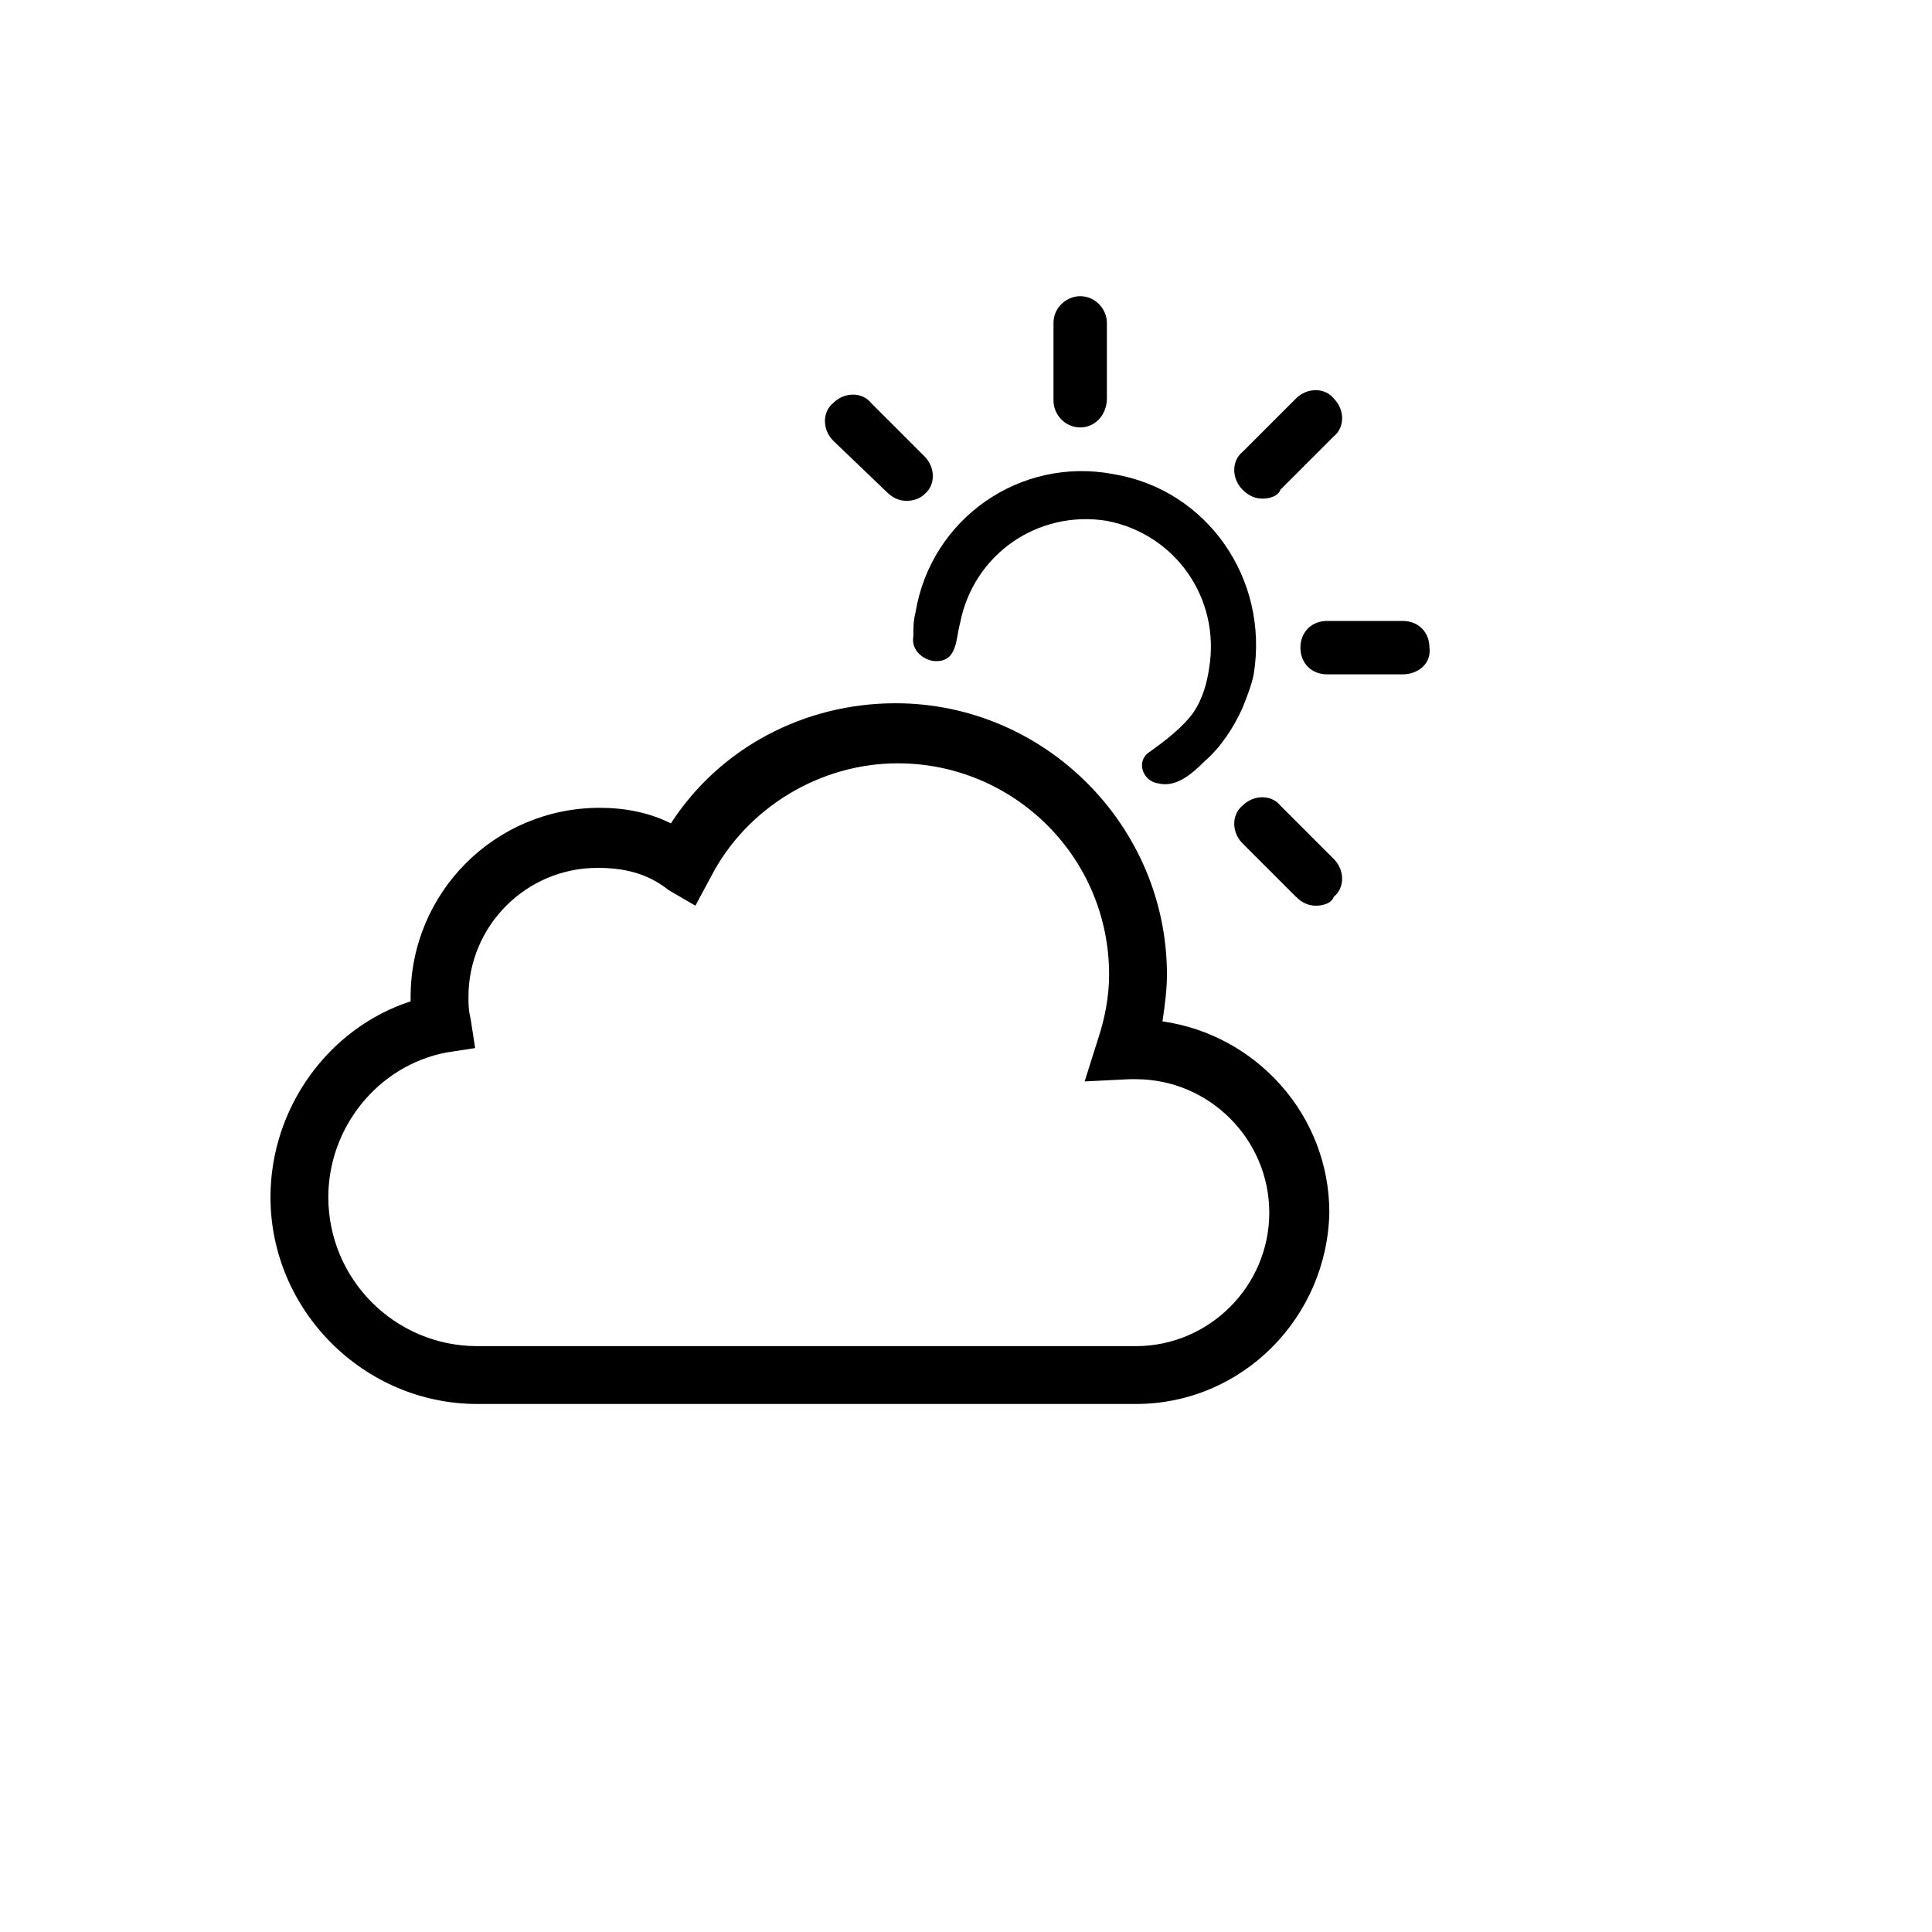 <svg xmlns="http://www.w3.org/2000/svg" version="1.1" xmlns:xlink="http://www.w3.org/1999/xlink" width="100%" height="100%" id="svgWorkerArea" viewBox="-25 -25 625 625" xmlns:idraw="https://idraw.muisca.co" style="background: white;"><defs id="defsdoc"><pattern id="patternBool" x="0" y="0" width="10" height="10" patternUnits="userSpaceOnUse" patternTransform="rotate(35)"><circle cx="5" cy="5" r="4" style="stroke: none;fill: #ff000070;"></circle></pattern></defs><g id="fileImp-178721323" class="cosito"><path id="pathImp-489119877" class="grouped" d="M324.441 113.272C319.404 113.272 315.806 108.955 315.806 104.637 315.806 104.637 315.806 79.45 315.806 79.45 315.806 74.413 320.123 70.815 324.441 70.815 329.478 70.815 333.077 75.133 333.077 79.45 333.077 79.45 333.077 103.917 333.077 103.917 333.077 108.955 329.478 113.272 324.441 113.272 324.441 113.272 324.441 113.272 324.441 113.272M428.786 193.15C428.786 193.15 404.319 193.15 404.319 193.15 399.281 193.15 395.683 189.552 395.683 184.515 395.683 179.477 399.281 175.879 404.319 175.879 404.319 175.879 428.786 175.879 428.786 175.879 433.823 175.879 437.421 179.477 437.421 184.515 438.141 189.552 433.823 193.15 428.786 193.15 428.786 193.15 428.786 193.15 428.786 193.15M383.45 136.3C381.291 136.3 379.132 135.581 376.973 133.422 373.375 129.824 373.375 124.067 376.973 121.188 376.973 121.188 394.244 103.917 394.244 103.917 397.842 100.319 403.599 100.319 406.478 103.917 410.076 107.516 410.076 113.272 406.478 116.151 406.478 116.151 389.207 133.422 389.207 133.422 388.487 135.581 385.609 136.3 383.45 136.3 383.45 136.3 383.45 136.3 383.45 136.3M400.721 267.99C398.562 267.99 396.403 267.271 394.244 265.112 394.244 265.112 376.973 247.841 376.973 247.841 373.375 244.243 373.375 238.486 376.973 235.608 380.571 232.01 386.328 232.01 389.207 235.608 389.207 235.608 406.478 252.879 406.478 252.879 410.076 256.476 410.076 262.233 406.478 265.112 405.758 267.271 402.88 267.99 400.721 267.99 400.721 267.99 400.721 267.99 400.721 267.99M268.311 137.02C266.152 137.02 263.993 136.3 261.834 134.141 261.834 134.141 244.564 117.59 244.564 117.59 240.965 113.992 240.965 108.235 244.564 105.357 248.162 101.759 253.919 101.759 256.797 105.357 256.797 105.357 274.068 122.627 274.068 122.627 277.666 126.226 277.666 131.983 274.068 134.861 272.629 136.3 270.47 137.02 268.311 137.02 268.311 137.02 268.311 137.02 268.311 137.02"></path><path id="pathImp-350430" class="grouped" d="M342.432 429.185C342.432 429.185 129.425 429.185 129.425 429.185 92.724 429.185 62.5 398.961 62.5 362.26 62.5 333.476 81.21 307.57 107.836 298.934 107.836 298.934 107.836 297.495 107.836 297.495 107.836 263.673 135.181 236.327 169.004 236.327 176.919 236.327 184.835 237.767 192.031 241.365 207.863 216.898 235.208 202.505 264.713 202.505 312.927 202.505 352.506 242.084 352.506 290.299 352.506 295.336 351.787 300.373 351.067 305.411 381.291 309.728 405.038 335.635 405.038 367.298 404.319 401.12 376.973 429.185 342.432 429.185 342.432 429.185 342.432 429.185 342.432 429.185M168.284 255.757C145.256 255.757 126.546 274.467 126.546 297.495 126.546 299.654 126.546 301.812 127.266 304.691 127.266 304.691 128.705 314.046 128.705 314.046 128.705 314.046 119.35 315.485 119.35 315.485 97.042 319.803 81.21 339.952 81.21 362.26 81.21 388.886 102.799 410.475 129.425 410.475 129.425 410.475 342.432 410.475 342.432 410.475 366.179 410.475 385.609 391.045 385.609 367.298 385.609 343.55 366.179 324.121 342.432 324.121 342.432 324.121 340.273 324.121 340.273 324.121 340.273 324.121 325.88 324.84 325.88 324.84 325.88 324.84 330.198 311.168 330.198 311.168 332.357 304.691 333.796 297.495 333.796 290.299 333.796 252.159 302.853 221.935 265.433 221.935 240.246 221.935 216.498 236.327 204.984 258.635 204.984 258.635 199.947 267.99 199.947 267.99 199.947 267.99 191.312 262.953 191.312 262.953 184.116 257.196 176.2 255.757 168.284 255.757 168.284 255.757 168.284 255.757 168.284 255.757"></path><path id="pathImp-200906313" class="grouped" d="M335.236 128.385C305.012 122.627 276.227 142.777 271.189 173.001 270.47 175.879 270.47 178.038 270.47 180.917 269.75 184.515 272.629 188.113 276.946 188.832 284.862 189.552 284.142 181.636 285.582 176.599 289.899 154.291 310.768 139.898 333.077 143.496 355.385 147.814 369.777 168.683 366.179 190.991 365.459 196.029 364.02 201.066 361.142 205.384 357.544 210.421 351.787 214.739 346.749 218.337 342.432 221.215 344.591 227.692 349.628 228.411 355.385 229.851 360.422 225.533 364.74 221.215 369.777 216.898 374.095 210.421 376.973 203.944 378.413 200.346 379.852 196.748 380.571 193.15 385.609 162.207 365.459 133.422 335.236 128.385 335.236 128.385 335.236 128.385 335.236 128.385"></path></g></svg>